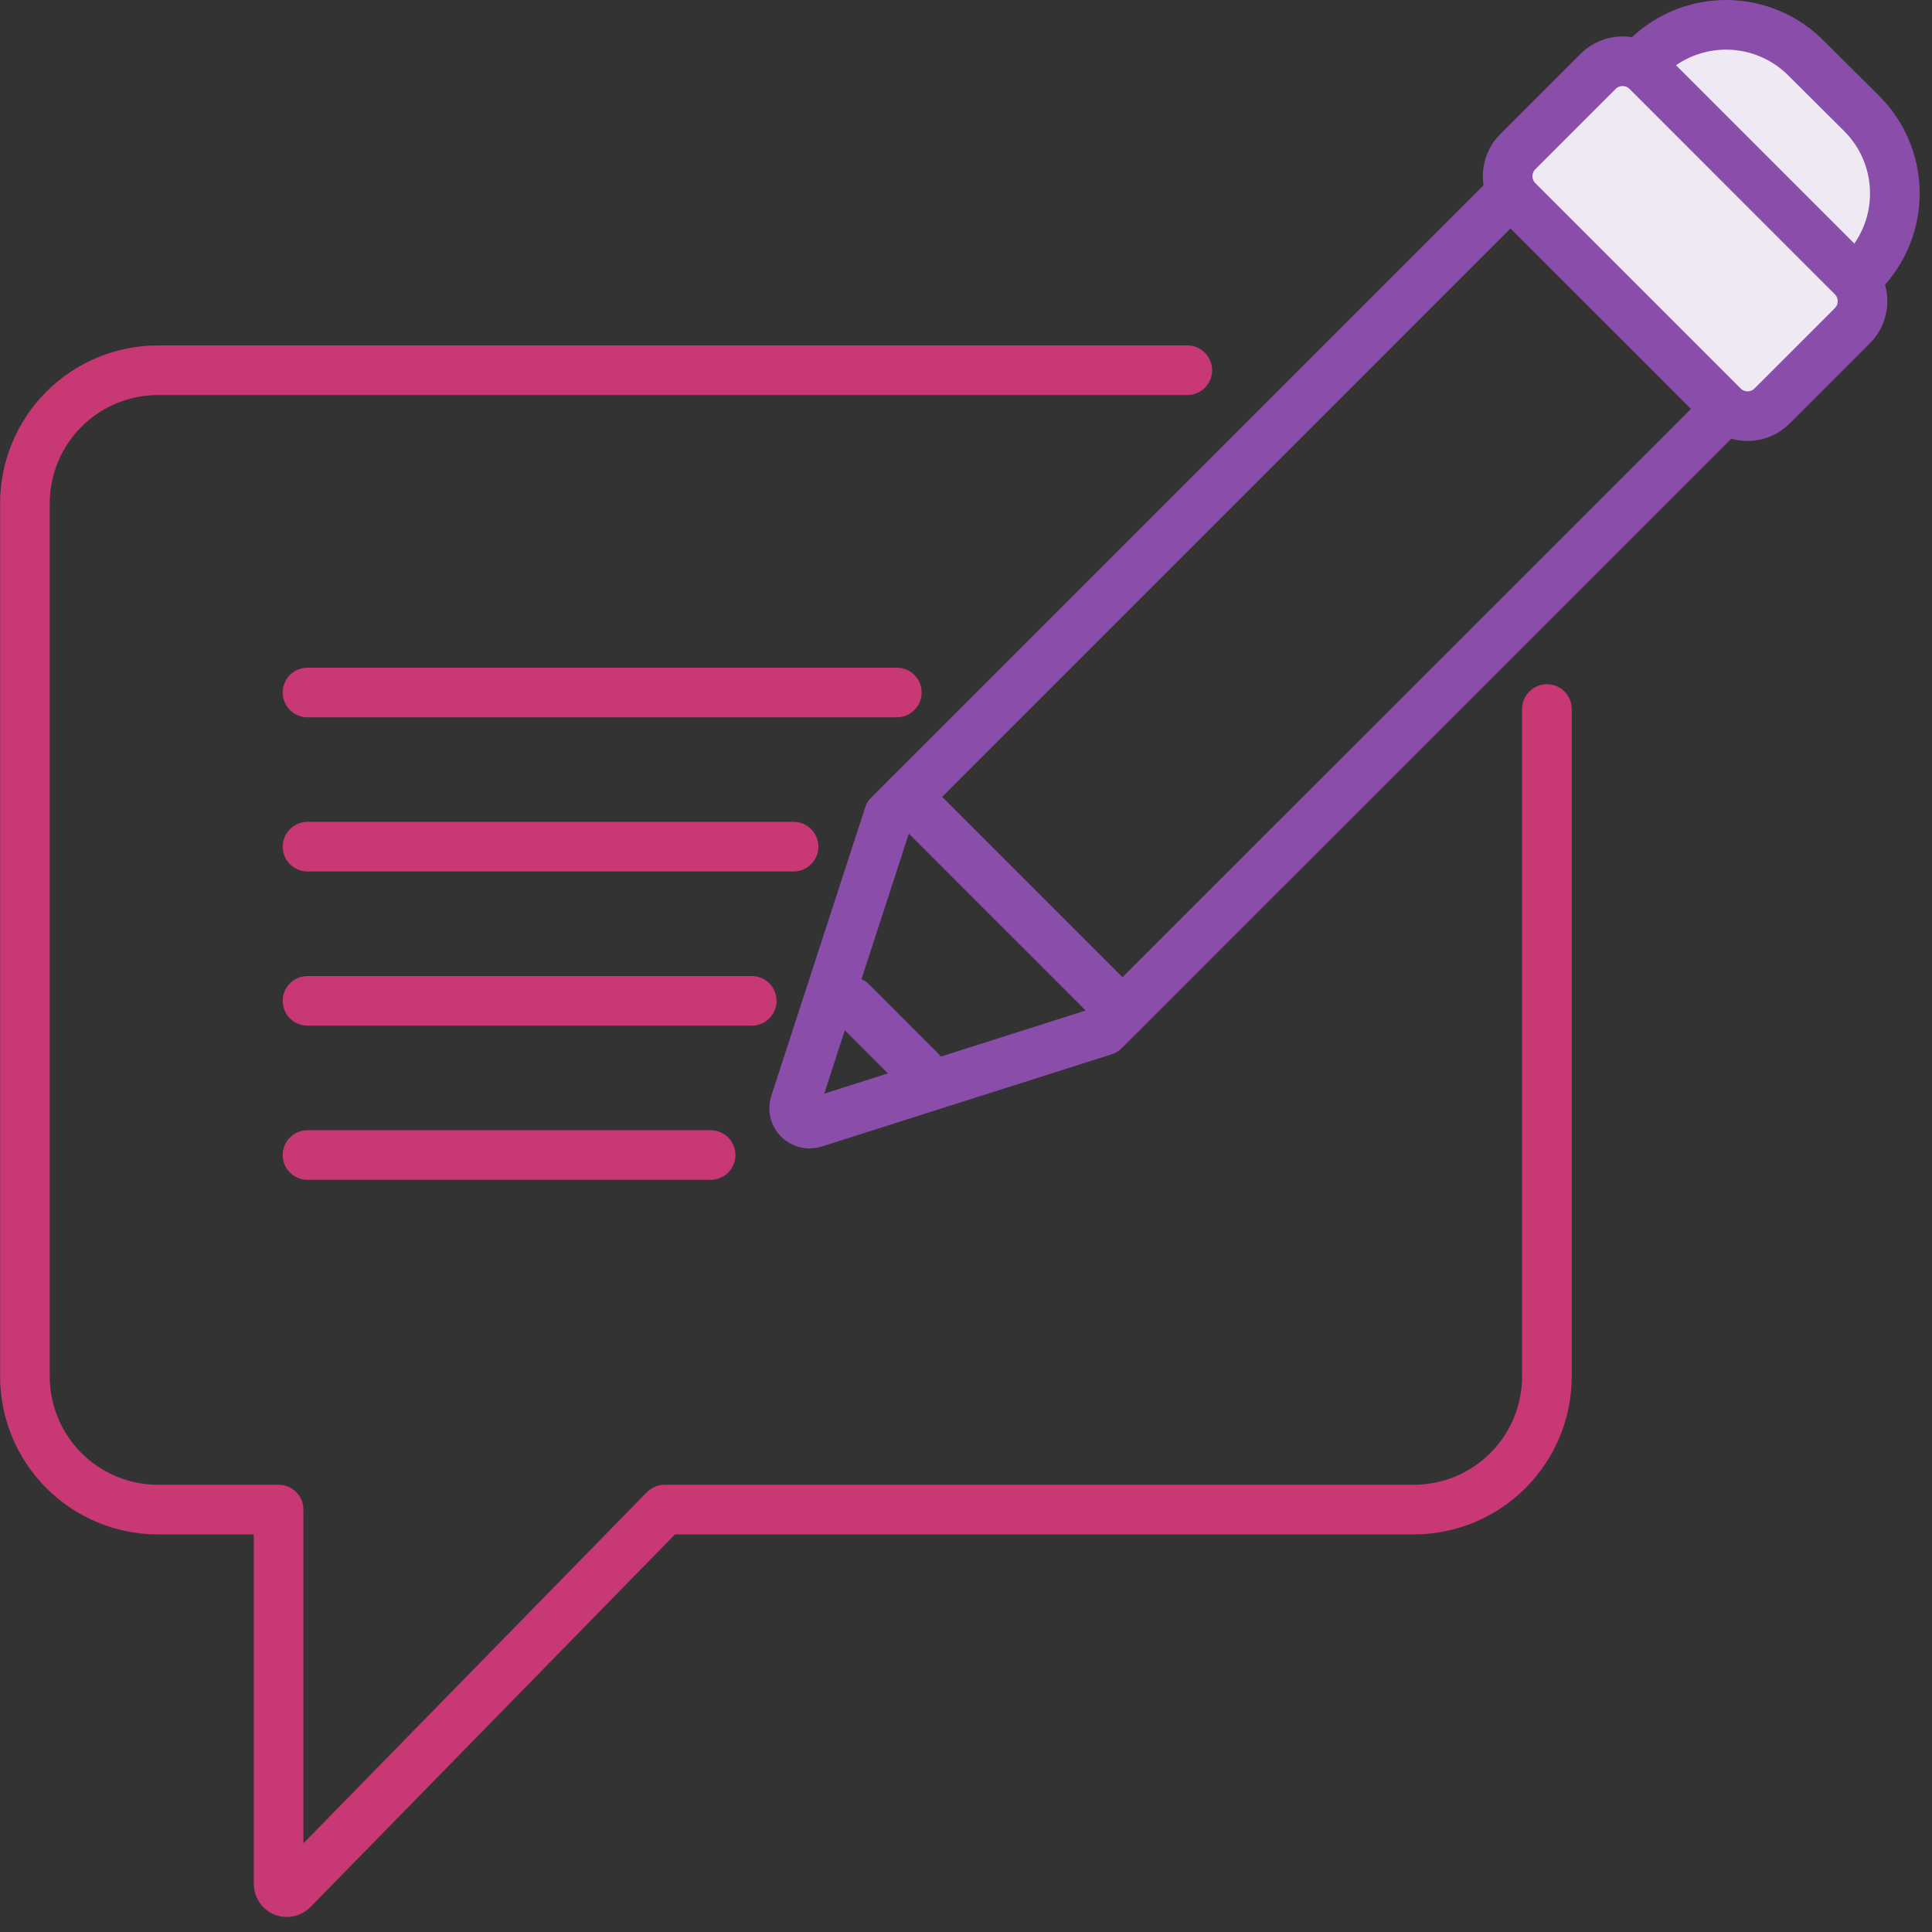 <?xml version="1.0" encoding="UTF-8" standalone="no"?>
<!DOCTYPE svg PUBLIC "-//W3C//DTD SVG 1.1//EN" "http://www.w3.org/Graphics/SVG/1.1/DTD/svg11.dtd">
<svg width="100%" height="100%" viewBox="0 0 102 102" version="1.1" xmlns="http://www.w3.org/2000/svg" xmlns:xlink="http://www.w3.org/1999/xlink" xml:space="preserve" xmlns:serif="http://www.serif.com/" style="fill-rule:evenodd;clip-rule:evenodd;stroke-linecap:round;stroke-linejoin:round;">
    <rect x="0" y="0" width="102" height="102" fill="#333333" stroke="none"/>
    <g transform="matrix(1,0,0,1,-1180.56,-1555.63)">
        <g transform="matrix(1,0,0,1,1180.08,1555.02)">
            <path d="M100.519,9.347L99.302,15.97L92.958,22.564L80.122,9.502L85.915,3.856L92.745,1.908L100.519,9.347Z" style="fill:rgb(238,233,243);fill-rule:nonzero;"/>
        </g>
        <g transform="matrix(1,0,0,1,1180.08,1555.02)">
            <path d="M82.149,38.043L82.149,73.286C82.147,75.148 81.407,76.934 80.09,78.25C78.773,79.567 76.988,80.307 75.126,80.309L35.566,80.309L15.934,100.378C15.851,100.46 15.739,100.507 15.622,100.509C15.566,100.509 15.51,100.498 15.458,100.476C15.378,100.444 15.31,100.389 15.262,100.318C15.214,100.246 15.188,100.162 15.189,100.076L15.189,80.309L8.816,80.309C6.954,80.307 5.17,79.566 3.854,78.249C2.538,76.932 1.798,75.148 1.796,73.286L1.796,27.179C1.798,25.317 2.538,23.532 3.854,22.216C5.17,20.899 6.954,20.158 8.816,20.156L63.163,20.156" style="fill:none;fill-rule:nonzero;stroke:rgb(200,56,117);stroke-width:2.62px;"/>
        </g>
        <g transform="matrix(1,0,0,1,1180.08,1555.02)">
            <path d="M37.997,61.589L16.715,61.589" style="fill:none;fill-rule:nonzero;stroke:rgb(200,56,117);stroke-width:2.62px;"/>
        </g>
        <g transform="matrix(1,0,0,1,1180.08,1555.02)">
            <path d="M40.168,53.45L16.715,53.45" style="fill:none;fill-rule:nonzero;stroke:rgb(200,56,117);stroke-width:2.62px;"/>
        </g>
        <g transform="matrix(1,0,0,1,1180.08,1555.02)">
            <path d="M42.376,45.309L16.715,45.309" style="fill:none;fill-rule:nonzero;stroke:rgb(200,56,117);stroke-width:2.62px;"/>
        </g>
        <g transform="matrix(1,0,0,1,1180.08,1555.02)">
            <path d="M47.828,37.17L16.715,37.17" style="fill:none;fill-rule:nonzero;stroke:rgb(200,56,117);stroke-width:2.62px;"/>
        </g>
        <g transform="matrix(1,0,0,1,1180.08,1555.02)">
            <path d="M80.227,10.82L47.402,43.646L42.439,58.896C42.398,59.033 42.396,59.179 42.43,59.319C42.465,59.458 42.536,59.585 42.636,59.688C42.736,59.791 42.862,59.865 43,59.903C43.138,59.942 43.284,59.943 43.423,59.906L58.771,55.025L91.606,22.2" style="fill:none;fill-rule:nonzero;stroke:rgb(138,78,170);stroke-width:2.62px;"/>
        </g>
        <g transform="matrix(1,0,0,1,1180.08,1555.02)">
            <path d="M98.829,14.976C99.931,13.846 100.538,12.324 100.518,10.746C100.499,9.168 99.853,7.662 98.724,6.559L95.867,3.715C94.764,2.586 93.259,1.941 91.681,1.921C90.102,1.902 88.581,2.509 87.45,3.61" style="fill:none;fill-rule:nonzero;stroke:rgb(138,78,170);stroke-width:2.62px;"/>
        </g>
        <g transform="matrix(1,0,0,1,1180.08,1555.02)">
            <path d="M48.369,42.678L59.745,54.057" style="fill:none;fill-rule:nonzero;stroke:rgb(138,78,170);stroke-width:2.62px;"/>
        </g>
        <g transform="matrix(1,0,0,1,1180.08,1555.02)">
            <path d="M45.437,53.506L49.068,57.138" style="fill:none;fill-rule:nonzero;stroke:rgb(138,78,170);stroke-width:2.62px;"/>
        </g>
        <g transform="matrix(1,0,0,1,1180.08,1555.02)">
            <path d="M98.278,15.22L87.437,4.378C86.723,3.665 85.566,3.665 84.853,4.378L80.61,8.621C79.897,9.334 79.897,10.491 80.61,11.205L91.452,22.046C92.165,22.76 93.322,22.76 94.035,22.046L98.278,17.804C98.991,17.09 98.991,15.933 98.278,15.22Z" style="fill:none;fill-rule:nonzero;stroke:rgb(138,78,170);stroke-width:2.62px;"/>
        </g>
    </g>
</svg>
